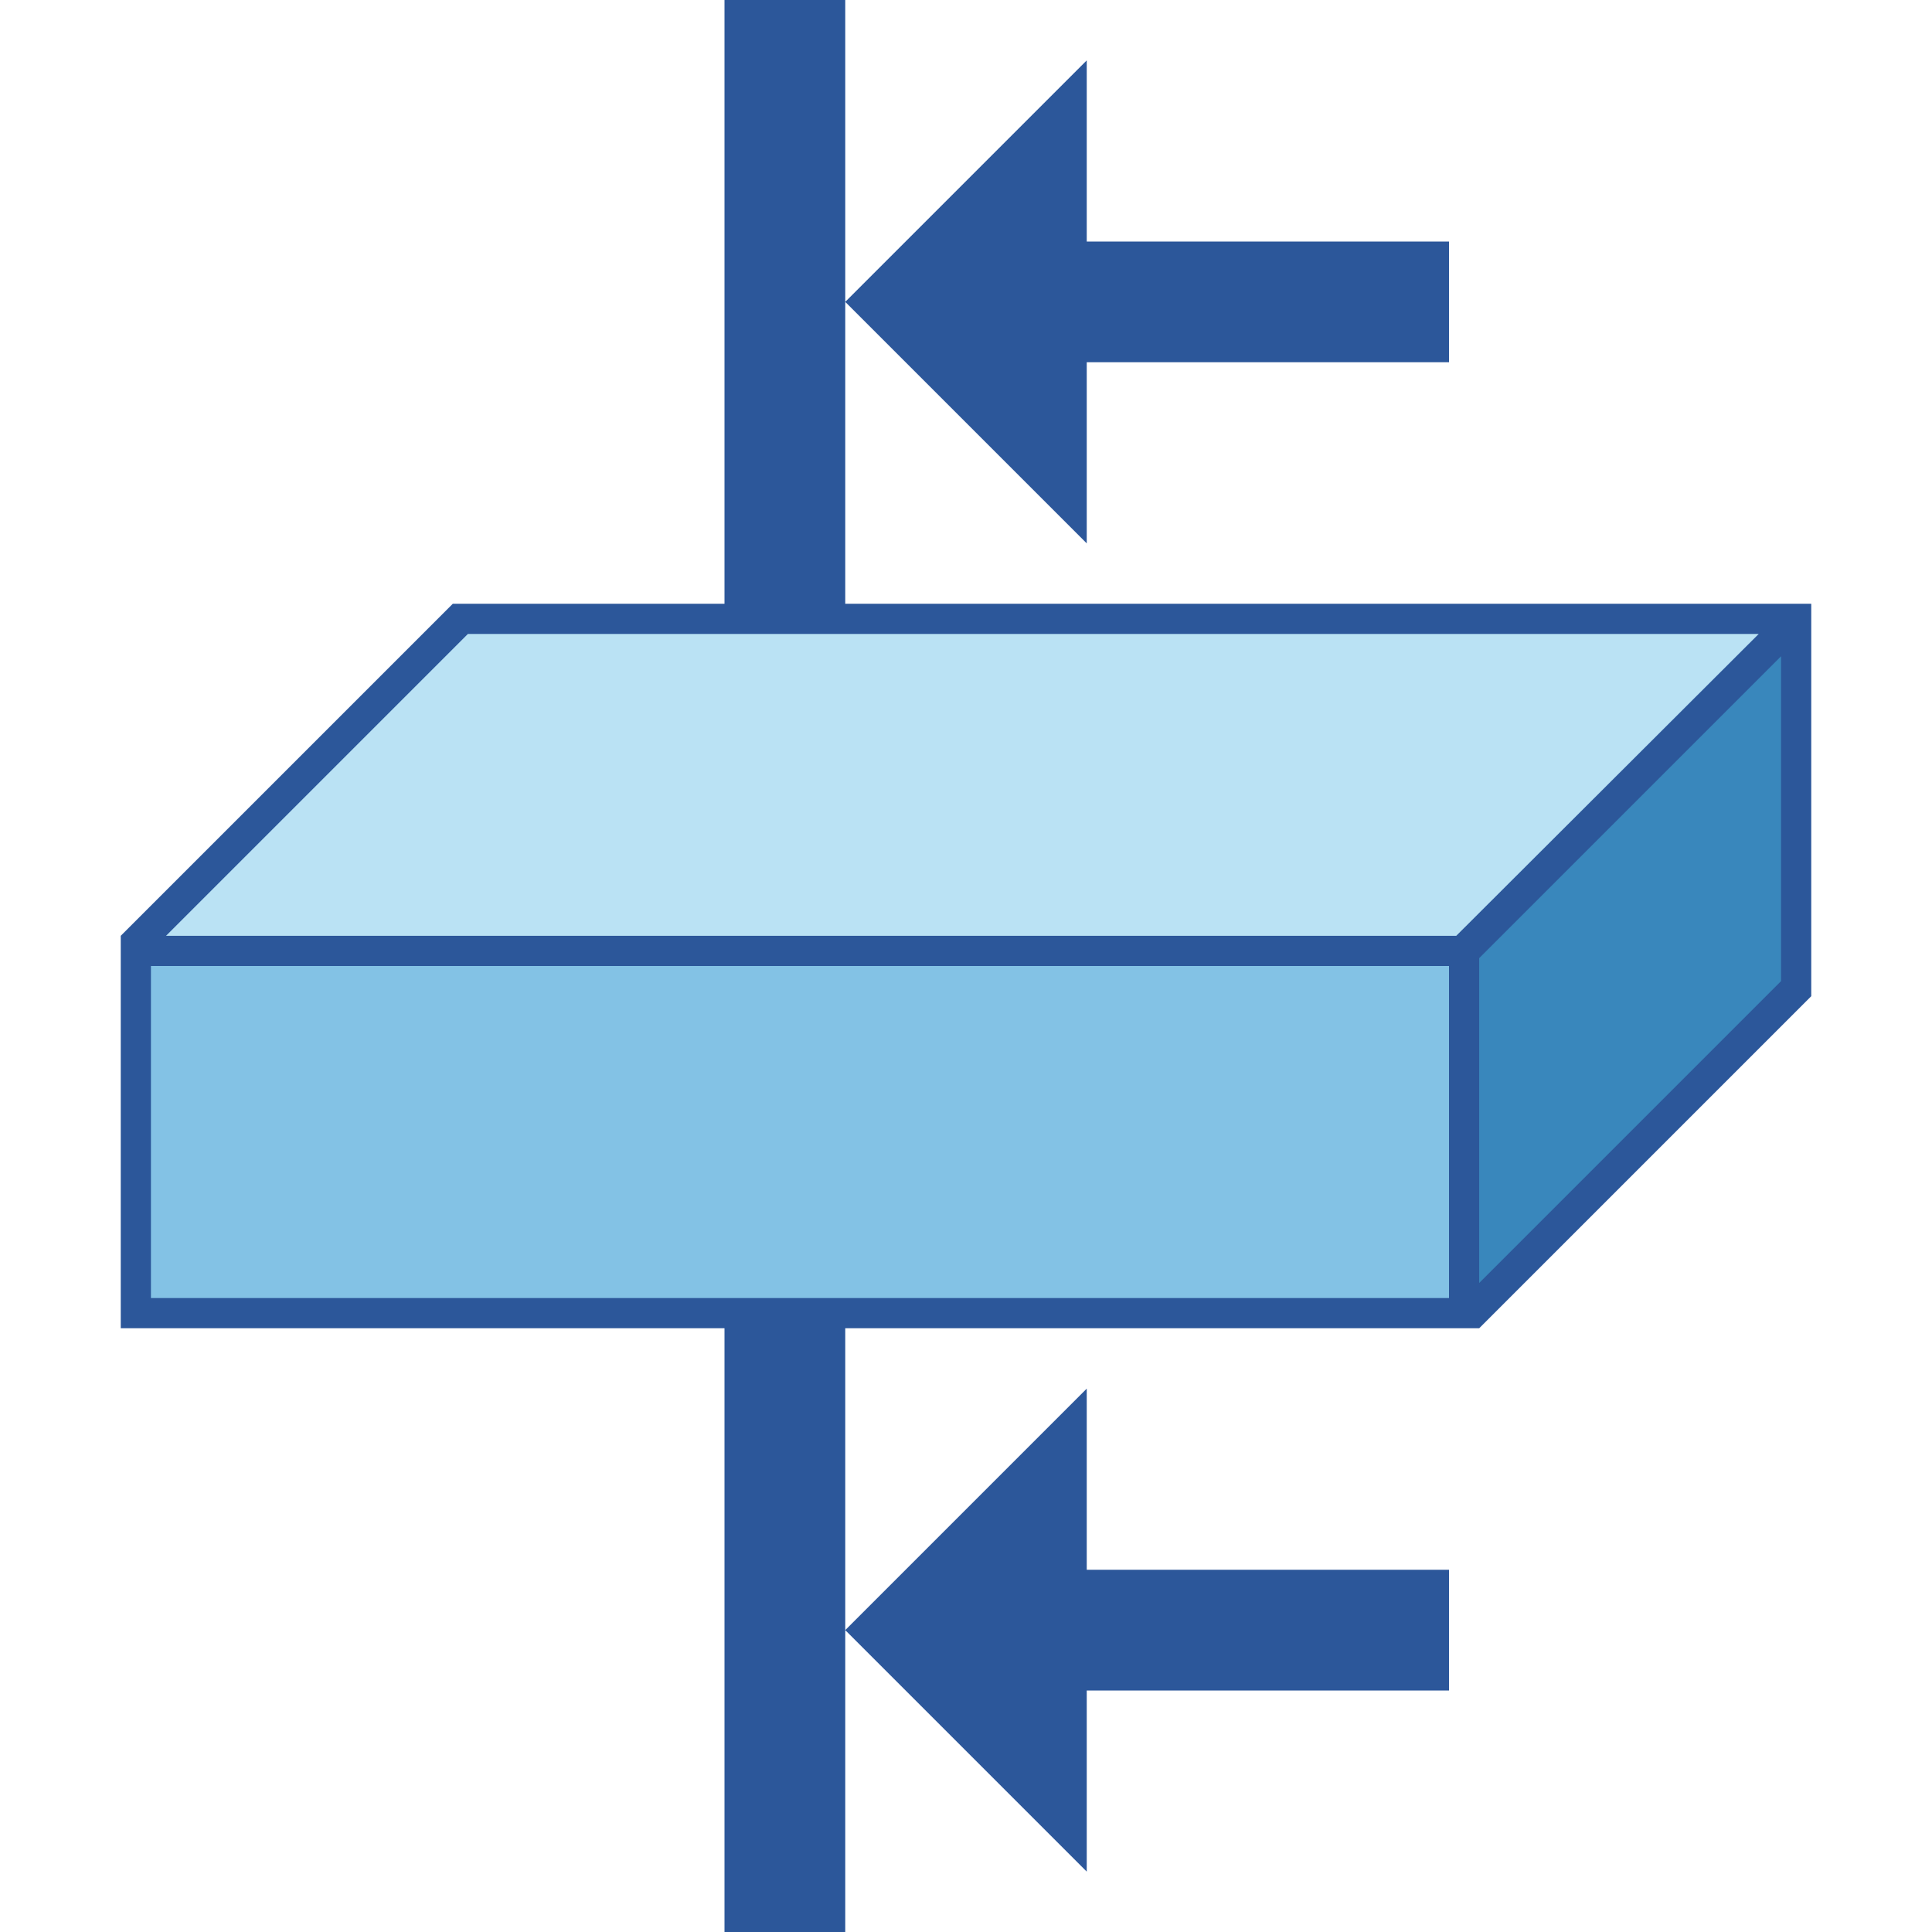 <?xml version="1.0" encoding="utf-8"?>
<!-- Generator: Adobe Illustrator 26.0.1, SVG Export Plug-In . SVG Version: 6.00 Build 0)  -->
<svg version="1.1" xmlns="http://www.w3.org/2000/svg" xmlns:xlink="http://www.w3.org/1999/xlink" x="0px" y="0px"
	 viewBox="0 0 32 32" style="enable-background:new 0 0 32 32;" xml:space="preserve">
<style type="text/css">
	.st0{fill:#FFFF22;}
	.st1{fill:#62646D;}
	.st2{fill:#037DF7;}
	.st3{fill:#F9B233;}
	.st4{fill:#38CE57;}
	.st5{fill:#D43D3C;}
	.st6{fill:#FFCA22;}
	.st7{fill:#3987BC;}
	.st8{fill:#2C579A;}
	.st9{fill:#F7F074;}
	.st10{fill:#FF8500;}
	.st11{fill:#83C2E5;}
	.st12{fill:#BAE2F4;}
	.st13{fill:url(#SVGID_1_);}
	.st14{fill:none;stroke:#000000;stroke-width:0.5;stroke-linecap:round;stroke-miterlimit:10;}
	.st15{fill:#F4F2F3;}
	.st16{fill:#1D1D1B;}
	.st17{fill:#EDEDED;}
	.st18{fill:#D1D3DB;}
	.st19{fill:none;stroke:#DADADA;stroke-width:0.1;stroke-miterlimit:10;}
	.st20{fill:none;stroke:#2C579A;stroke-width:2;stroke-miterlimit:10;}
	.st21{fill:none;stroke:#2C579A;stroke-width:5;stroke-miterlimit:10;}
	.st22{fill:#FFFFFF;}
</style>
<g id="Layer_1">
</g>
<g id="Layer_2">
</g>
<g id="Layer_3">
</g>
<g id="Layer_4">
</g>
<g id="Layer_5">
	<g>
		<g>
			<polygon class="st8" points="18,4 24,4 24,6 18,6 18,9 14,5 18,1 			"/>
		</g>
		<g>
			<g>
				<polygon class="st12" points="7.7,10.38 2.45,15.62 24.18,15.62 29.43,10.38 				"/>
			</g>
			<g>
				<rect x="2.38" y="15.88" class="st11" width="21.75" height="5.75"/>
			</g>
			<g>
				<polygon class="st7" points="24.38,15.82 24.38,21.55 29.62,16.3 29.62,10.57 				"/>
			</g>
		</g>
		<g>
			<polygon class="st8" points="18,26 24,26 24,28 18,28 18,31 14,27 18,23 			"/>
		</g>
		<path class="st8" d="M14,10V0h-2v10H7.5L2,15.5V22h10v10h2V22h10.5l5.5-5.5V10H14z M24,21.5H2.5V16H24V21.5z M24.12,15.5H2.75l5-5
			h21.38L24.12,15.5z M29.5,16.25l-5,5v-5.38l5-5V16.25z"/>
	</g>
</g>
<g id="Layer_6">
</g>
</svg>
